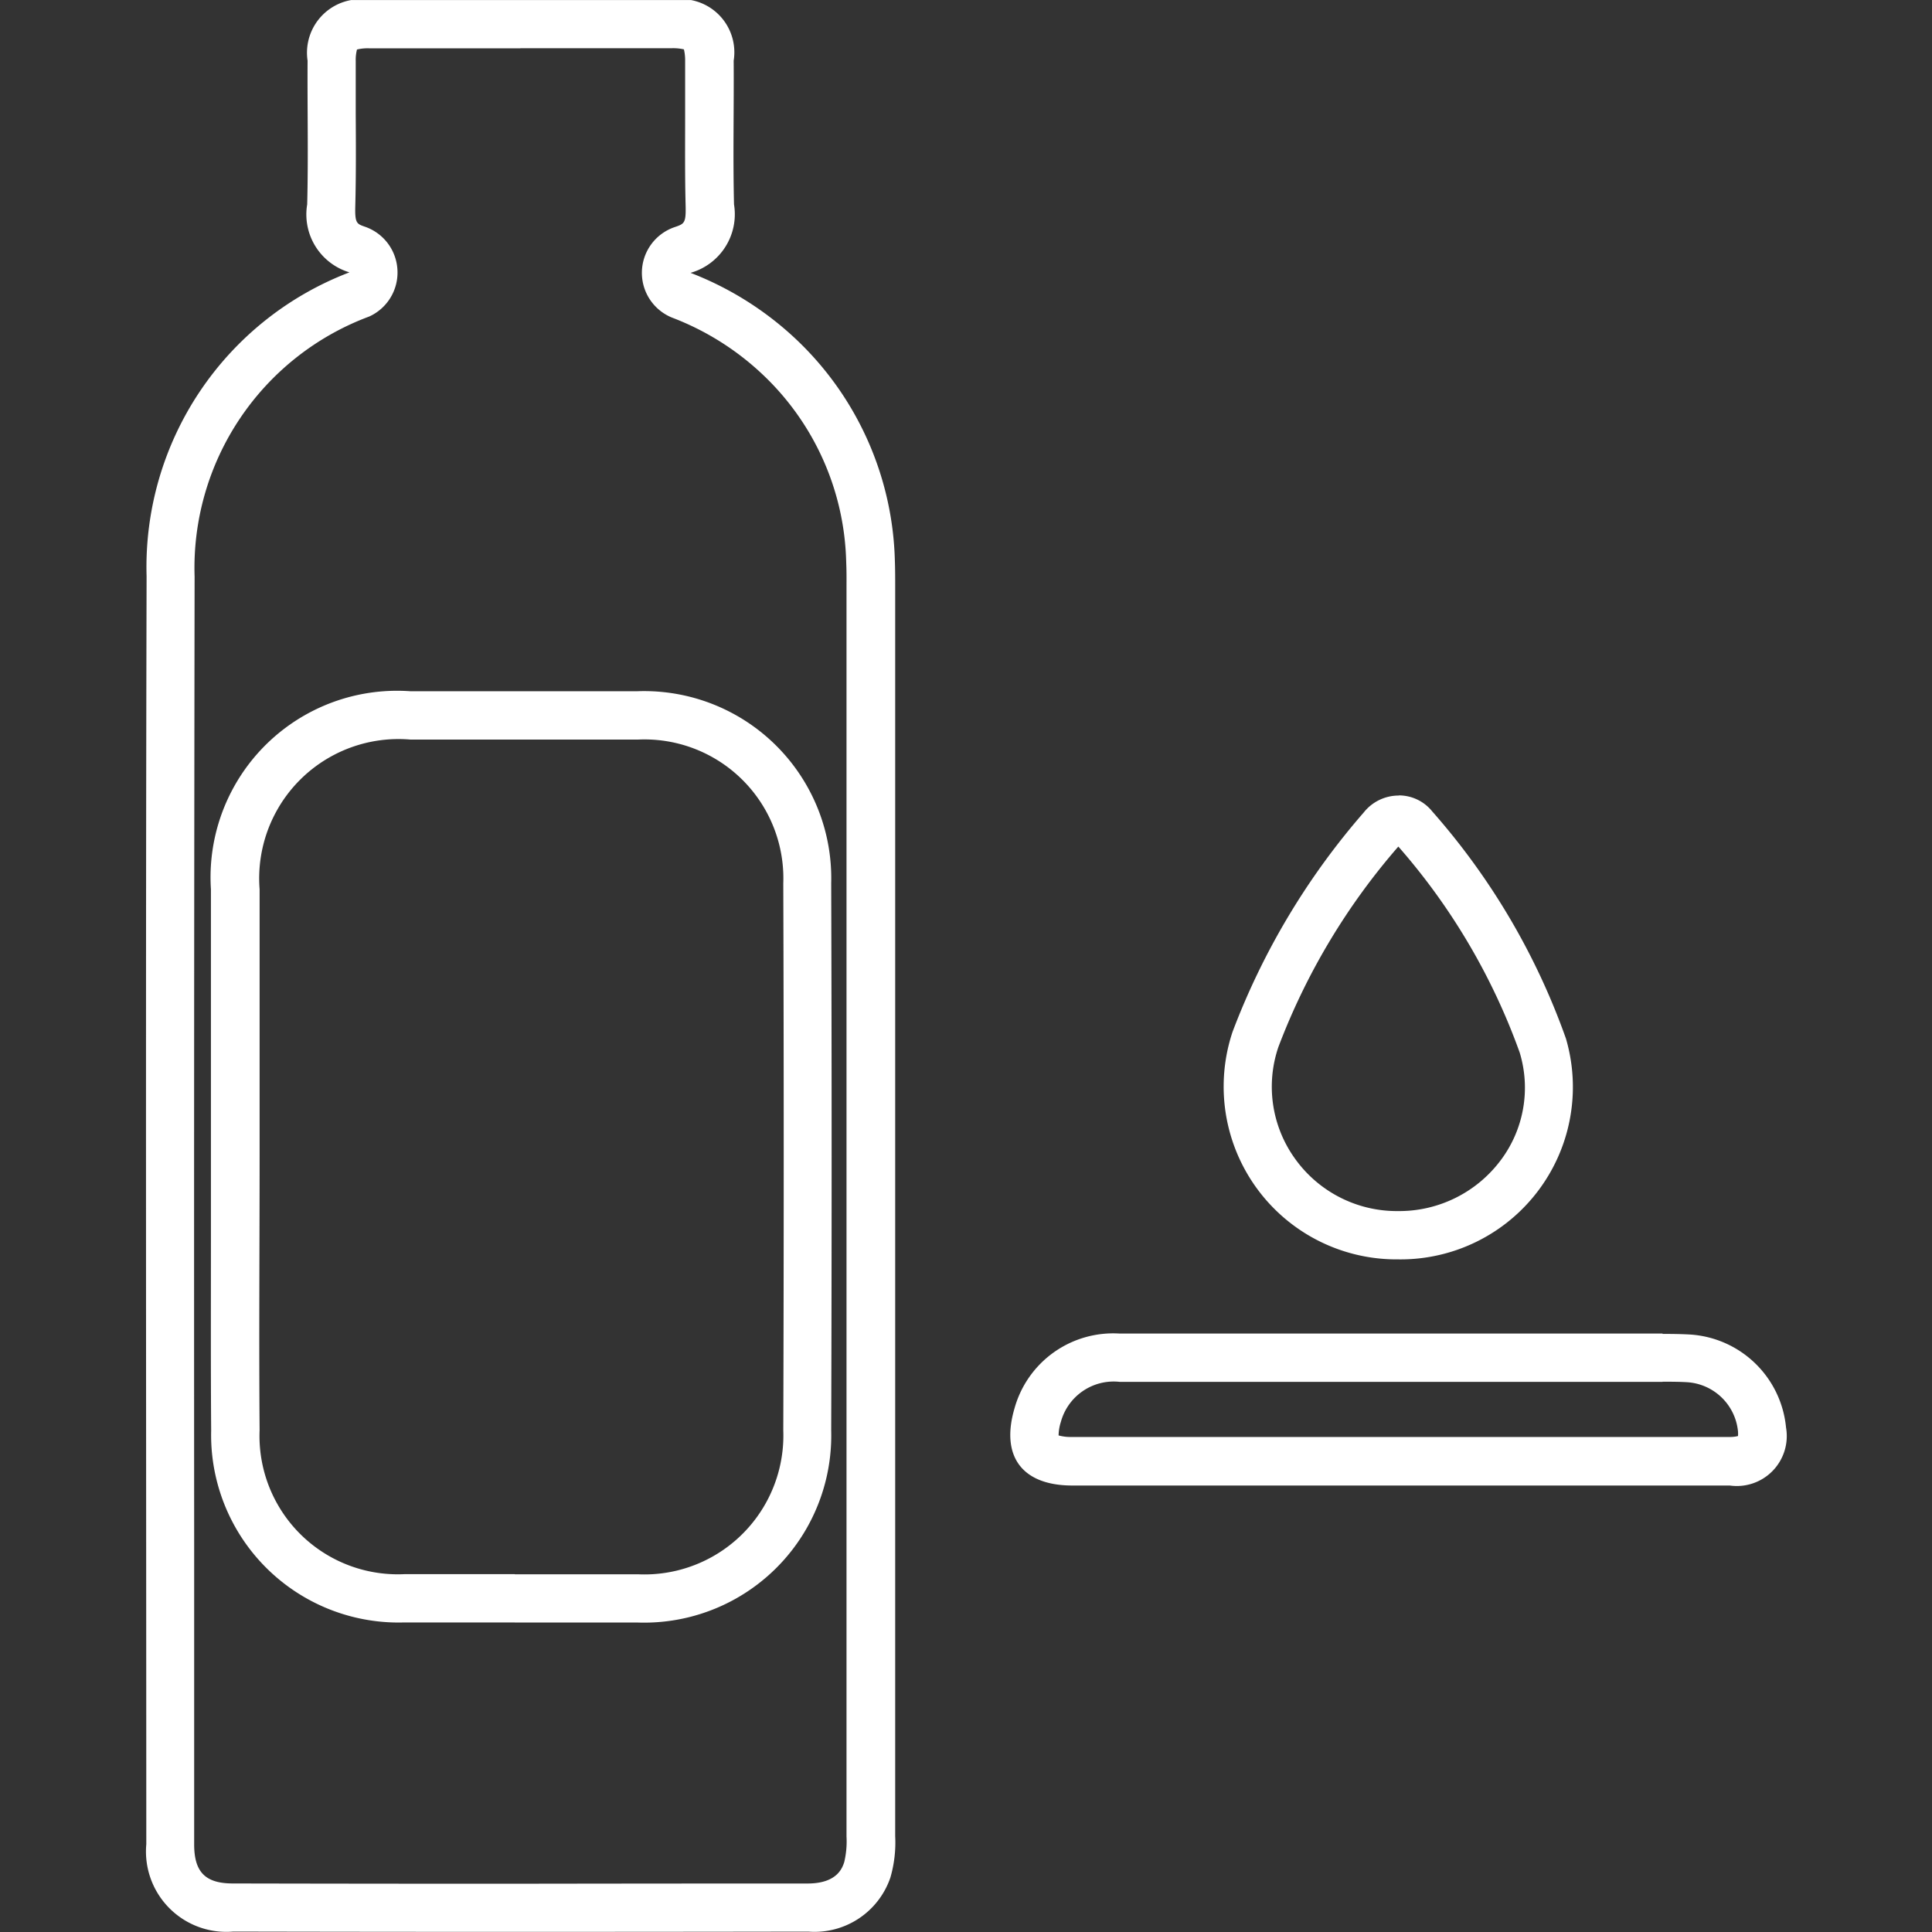 <svg xmlns="http://www.w3.org/2000/svg" xmlns:xlink="http://www.w3.org/1999/xlink" width="40" height="40" viewBox="0 0 40 40">
  <rect x="0" y="0" width="40" height="40" fill="#333333" stroke="none"/>
  <defs>
    <clipPath id="clip-path">
      <rect id="Rectangle_13573" data-name="Rectangle 13573" width="40" height="40" transform="translate(-835.704 -118.631)" fill="none"/>
    </clipPath>
  </defs>
  <g id="Group_27912" data-name="Group 27912" transform="translate(835.704 118.632)">
    <g id="Group_27911" data-name="Group 27911" clip-path="url(#clip-path)">
      <g id="Group_27910" data-name="Group 27910">
        <path id="Path_40729" data-name="Path 40729" d="M-828.308-117.634h0m3.376,0h3.142a1.008,1.008,0,0,1,.246.024,1,1,0,0,1,.025.241c0,.378,0,.757,0,1.136,0,.619-.006,1.238.01,1.858.009.365-.027.377-.229.446a1,1,0,0,0-.676.917,1,1,0,0,0,.622.955,5.662,5.662,0,0,1,1.859,1.161,5.517,5.517,0,0,1,1.749,3.913c.007.157.007.316.006.474v.058l0,12.918V-80.61a1.847,1.847,0,0,1-.048.535c-.041.12-.149.438-.756.439q-3.09,0-6.179.005-2.862,0-5.723-.006c-.569,0-.8-.236-.8-.809l0-6.224q-.006-10.011.009-20.023a5.554,5.554,0,0,1,3.618-5.387,1,1,0,0,0,.582-.958,1,1,0,0,0-.673-.9c-.171-.059-.211-.073-.2-.436.016-.634.013-1.268.009-1.9,0-.365,0-.73,0-1.094a.86.86,0,0,1,.026-.239.95.95,0,0,1,.246-.025h3.14m-.122,32.593q1.277,0,2.554,0a3.875,3.875,0,0,0,4-3.978c.012-3.758.012-7.57,0-11.33a3.874,3.874,0,0,0-4.006-3.974q-.941,0-1.884,0h-2.829a3.862,3.862,0,0,0-4.123,4.1q0,1.847,0,3.693v1.845l0,1.731c0,1.313-.005,2.627.005,3.939a3.882,3.882,0,0,0,4,3.972l2.286,0m.122-33.593h-3.141a1.108,1.108,0,0,0-1.271,1.258c-.006.992.017,1.985-.008,2.976a1.252,1.252,0,0,0,.875,1.407,6.53,6.53,0,0,0-4.2,6.293c-.022,8.751-.008,17.5-.006,26.251a1.664,1.664,0,0,0,1.8,1.808q2.862.006,5.725.006,3.09,0,6.18-.005a1.66,1.66,0,0,0,1.7-1.118,2.6,2.6,0,0,0,.1-.856q0-12.919,0-25.837c0-.193,0-.386-.007-.578a6.531,6.531,0,0,0-2.055-4.588,6.686,6.686,0,0,0-2.175-1.366,1.261,1.261,0,0,0,.9-1.417c-.024-.992,0-1.985-.007-2.976a1.1,1.1,0,0,0-1.271-1.258Zm-.122,32.593-2.283,0a2.864,2.864,0,0,1-3-2.98c-.015-1.886,0-3.774,0-5.662q0-2.768,0-5.537a2.885,2.885,0,0,1,3.123-3.1h2.829q.942,0,1.882,0a2.876,2.876,0,0,1,3.008,2.977q.018,5.664,0,11.324a2.877,2.877,0,0,1-3.005,2.981q-1.277,0-2.552,0Z" fill="#fff"/>
        <path id="Path_40730" data-name="Path 40730" d="M-806.687-101.188h0m-.066.083a13.25,13.25,0,0,1,2.512,4.263,2.5,2.5,0,0,1-.389,2.227,2.624,2.624,0,0,1-2.131,1.057,2.59,2.59,0,0,1-2.127-1.079,2.55,2.55,0,0,1-.348-2.319,13.722,13.722,0,0,1,2.483-4.149m.007-1.056a.923.923,0,0,0-.723.35,14.968,14.968,0,0,0-2.716,4.541,3.578,3.578,0,0,0,3.422,4.712h.005a3.569,3.569,0,0,0,3.475-4.572,14.349,14.349,0,0,0-2.766-4.7.886.886,0,0,0-.7-.334Z" fill="#fff"/>
        <path id="Path_40731" data-name="Path 40731" d="M-801.281-90.025c.173,0,.346,0,.519.011A1.13,1.13,0,0,1-799.721-89a.531.531,0,0,1,0,.1.674.674,0,0,1-.171.019q-1.18,0-2.361,0h-11.266a.921.921,0,0,1-.268-.032.968.968,0,0,1,.047-.28,1.134,1.134,0,0,1,1.219-.829q2.385,0,4.768,0h6.471m0-1-.538,0h-5.933q-2.383,0-4.769,0a2.121,2.121,0,0,0-2.177,1.546c-.292.991.152,1.594,1.18,1.6h11.266q1.182,0,2.363,0a1.034,1.034,0,0,0,1.164-1.2,2.132,2.132,0,0,0-1.984-1.926c-.19-.011-.381-.013-.572-.013Z" fill="#fff"/>
      </g>
    </g>
  </g>
</svg>
